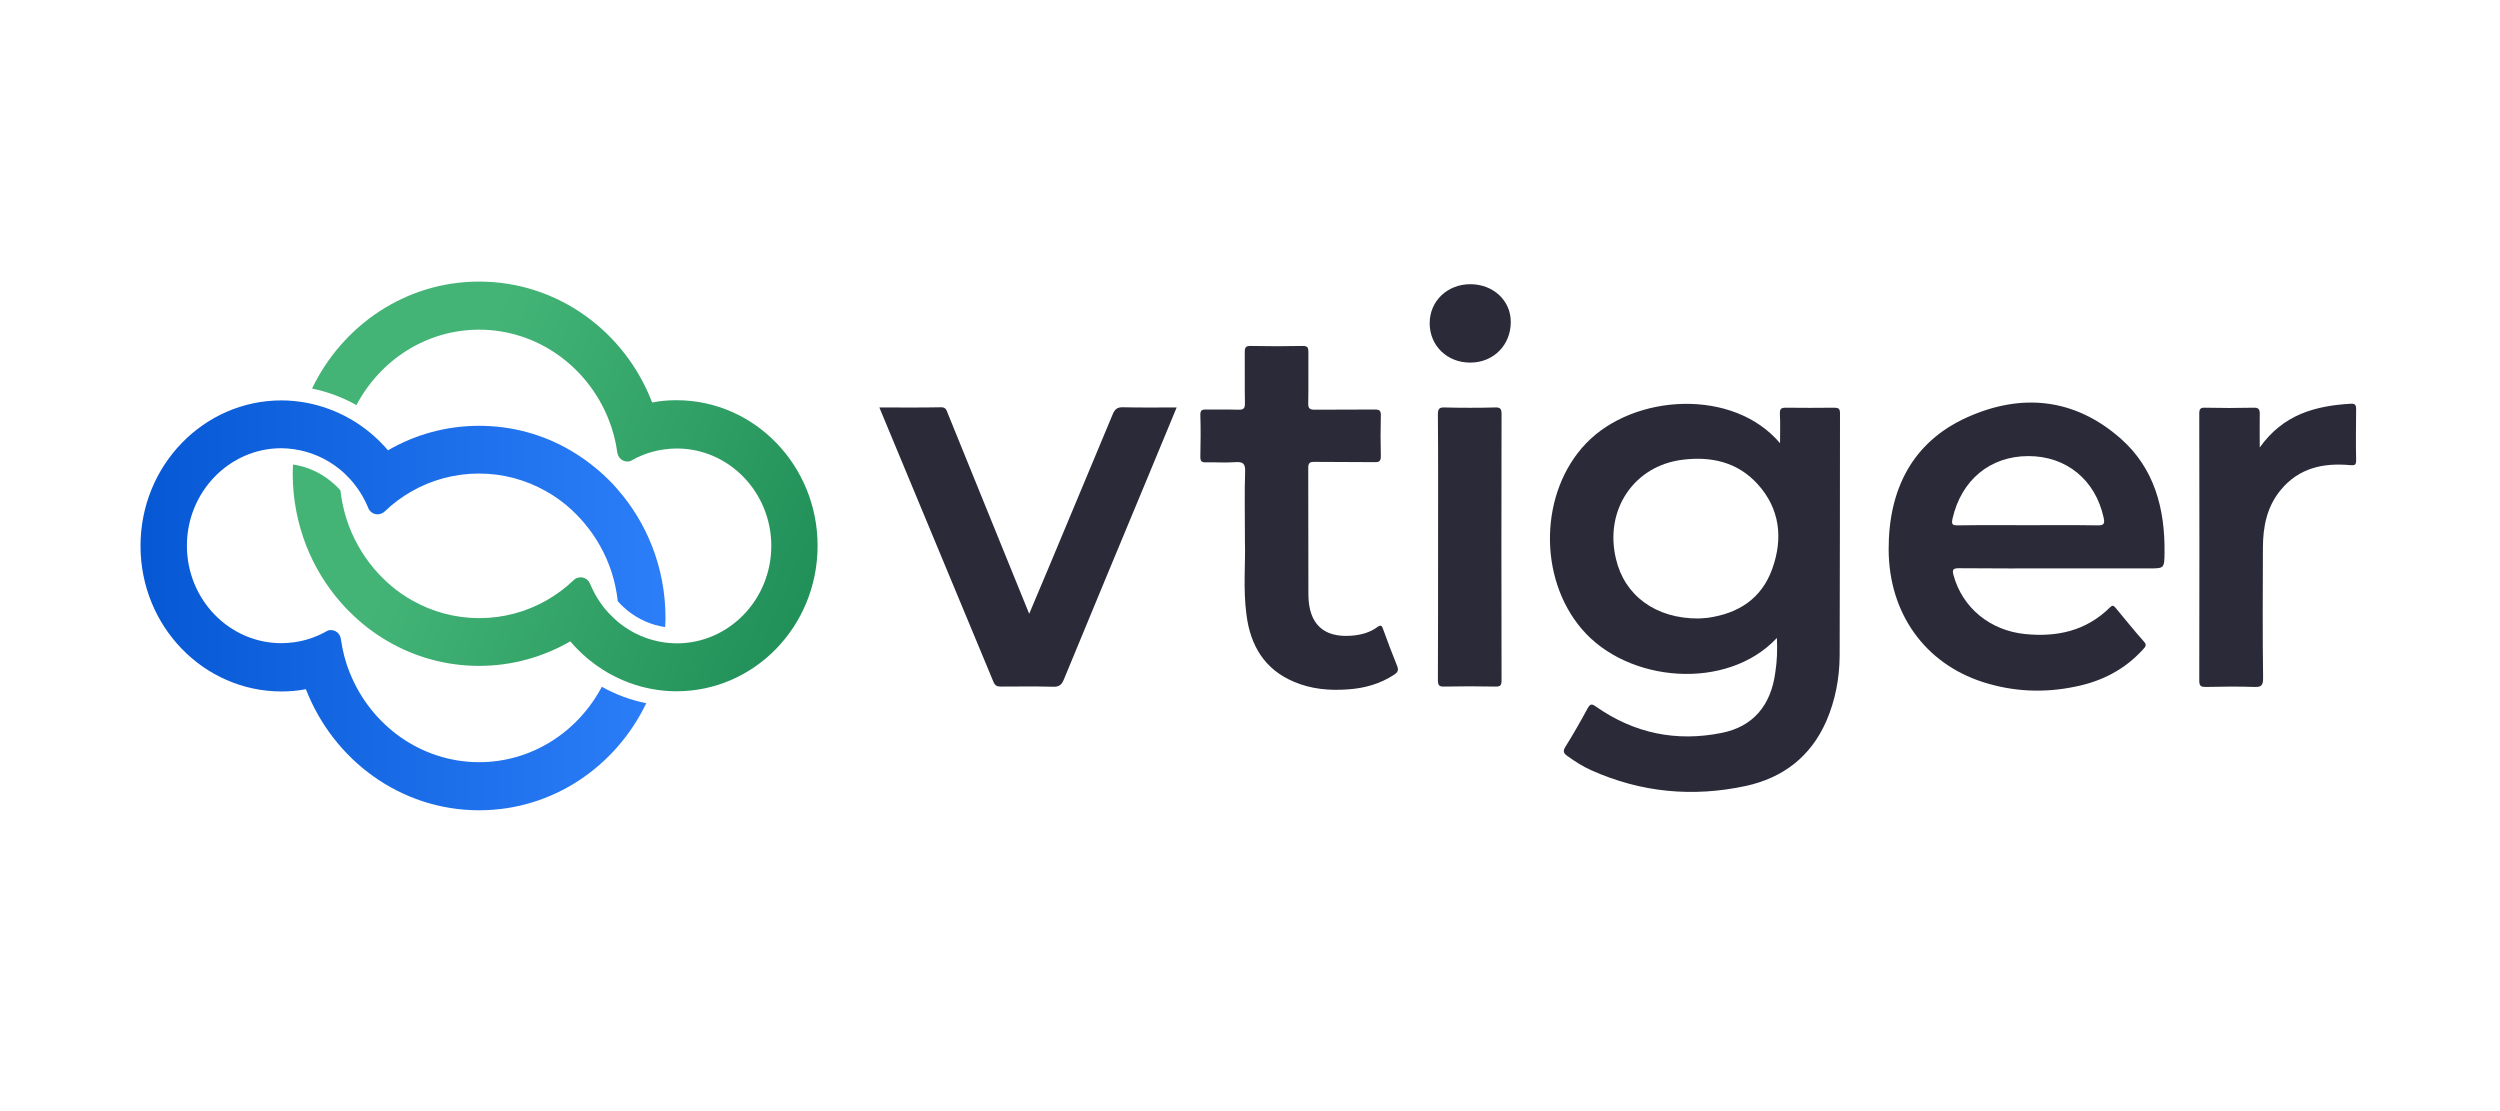 <svg xmlns="http://www.w3.org/2000/svg" xmlns:xlink="http://www.w3.org/1999/xlink" width="144" viewBox="0 0 108 48" height="64" preserveAspectRatio="xMidYMid meet"><defs><clipPath id="8c4dd595e2"><path d="M 6 17 L 29 17 L 29 35.707 L 6 35.707 Z M 6 17 " clip-rule="nonzero"></path></clipPath><clipPath id="7d937e8139"><path d="M 12.164 17.297 C 8.797 17.297 6.07 20.109 6.07 23.582 C 6.07 27.059 8.797 29.871 12.164 29.871 C 12.523 29.871 12.871 29.84 13.215 29.773 C 14.402 32.836 17.305 35.004 20.699 35.004 C 23.867 35.004 26.602 33.121 27.918 30.379 C 27.242 30.242 26.602 30.008 26 29.668 C 24.973 31.609 22.984 32.926 20.699 32.926 C 18.188 32.926 16.023 31.332 15.117 29.078 C 14.922 28.609 14.797 28.109 14.723 27.594 C 14.723 27.594 14.723 27.594 14.723 27.586 C 14.684 27.375 14.508 27.219 14.289 27.219 C 14.234 27.219 14.184 27.227 14.137 27.254 C 14.098 27.277 14.066 27.293 14.023 27.316 C 13.617 27.535 13.176 27.68 12.703 27.746 C 12.523 27.77 12.34 27.785 12.156 27.785 C 9.902 27.785 8.074 25.895 8.074 23.574 C 8.074 21.258 9.902 19.363 12.156 19.363 C 12.34 19.363 12.523 19.383 12.703 19.406 C 13.43 19.512 14.098 19.809 14.652 20.254 C 14.82 20.383 14.973 20.535 15.117 20.691 C 15.445 21.047 15.703 21.457 15.895 21.91 C 15.902 21.926 15.91 21.953 15.918 21.969 C 15.988 22.113 16.133 22.219 16.312 22.219 C 16.43 22.219 16.543 22.168 16.625 22.09 C 16.977 21.75 17.371 21.457 17.801 21.215 C 18.66 20.73 19.648 20.457 20.691 20.457 C 21.734 20.457 22.719 20.73 23.578 21.215 C 24.219 21.57 24.781 22.047 25.254 22.613 C 25.504 22.914 25.727 23.227 25.918 23.574 C 26.328 24.293 26.594 25.109 26.688 25.977 C 26.695 25.984 26.707 26 26.723 26.008 C 26.84 26.145 26.977 26.266 27.113 26.379 C 27.586 26.758 28.141 27.004 28.734 27.09 C 28.742 26.961 28.75 26.824 28.75 26.695 C 28.75 25.598 28.543 24.547 28.164 23.582 C 27.812 22.688 27.316 21.871 26.695 21.16 C 26.562 20.996 26.418 20.844 26.266 20.699 C 25.773 20.215 25.23 19.801 24.637 19.453 C 23.473 18.773 22.125 18.395 20.699 18.395 C 19.262 18.395 17.922 18.781 16.762 19.453 C 16.293 18.906 15.742 18.445 15.117 18.09 C 14.531 17.758 13.898 17.523 13.215 17.395 C 12.879 17.336 12.523 17.297 12.164 17.297 Z M 12.164 17.297 " clip-rule="nonzero"></path></clipPath><linearGradient x1="0.33" gradientTransform="matrix(0.802, 0, 0, 0.808, 5.804, 11.461)" y1="18.177" x2="28.61" gradientUnits="userSpaceOnUse" y2="18.177" id="97fcfac94b"><stop stop-opacity="1" stop-color="rgb(2.399%, 34.499%, 83.099%)" offset="0"></stop><stop stop-opacity="1" stop-color="rgb(2.515%, 34.615%, 83.212%)" offset="0.016"></stop><stop stop-opacity="1" stop-color="rgb(2.748%, 34.848%, 83.438%)" offset="0.031"></stop><stop stop-opacity="1" stop-color="rgb(2.98%, 35.08%, 83.665%)" offset="0.047"></stop><stop stop-opacity="1" stop-color="rgb(3.214%, 35.313%, 83.891%)" offset="0.062"></stop><stop stop-opacity="1" stop-color="rgb(3.445%, 35.547%, 84.119%)" offset="0.078"></stop><stop stop-opacity="1" stop-color="rgb(3.679%, 35.779%, 84.344%)" offset="0.094"></stop><stop stop-opacity="1" stop-color="rgb(3.912%, 36.012%, 84.572%)" offset="0.109"></stop><stop stop-opacity="1" stop-color="rgb(4.144%, 36.244%, 84.798%)" offset="0.125"></stop><stop stop-opacity="1" stop-color="rgb(4.378%, 36.478%, 85.023%)" offset="0.141"></stop><stop stop-opacity="1" stop-color="rgb(4.61%, 36.71%, 85.251%)" offset="0.156"></stop><stop stop-opacity="1" stop-color="rgb(4.843%, 36.943%, 85.477%)" offset="0.172"></stop><stop stop-opacity="1" stop-color="rgb(5.075%, 37.175%, 85.704%)" offset="0.188"></stop><stop stop-opacity="1" stop-color="rgb(5.309%, 37.408%, 85.93%)" offset="0.203"></stop><stop stop-opacity="1" stop-color="rgb(5.54%, 37.64%, 86.157%)" offset="0.219"></stop><stop stop-opacity="1" stop-color="rgb(5.774%, 37.874%, 86.383%)" offset="0.234"></stop><stop stop-opacity="1" stop-color="rgb(6.006%, 38.106%, 86.609%)" offset="0.25"></stop><stop stop-opacity="1" stop-color="rgb(6.239%, 38.339%, 86.836%)" offset="0.266"></stop><stop stop-opacity="1" stop-color="rgb(6.471%, 38.571%, 87.062%)" offset="0.281"></stop><stop stop-opacity="1" stop-color="rgb(6.705%, 38.805%, 87.289%)" offset="0.297"></stop><stop stop-opacity="1" stop-color="rgb(6.937%, 39.038%, 87.515%)" offset="0.312"></stop><stop stop-opacity="1" stop-color="rgb(7.17%, 39.27%, 87.743%)" offset="0.328"></stop><stop stop-opacity="1" stop-color="rgb(7.404%, 39.503%, 87.968%)" offset="0.344"></stop><stop stop-opacity="1" stop-color="rgb(7.635%, 39.735%, 88.196%)" offset="0.359"></stop><stop stop-opacity="1" stop-color="rgb(7.869%, 39.969%, 88.422%)" offset="0.375"></stop><stop stop-opacity="1" stop-color="rgb(8.101%, 40.201%, 88.647%)" offset="0.391"></stop><stop stop-opacity="1" stop-color="rgb(8.334%, 40.434%, 88.875%)" offset="0.406"></stop><stop stop-opacity="1" stop-color="rgb(8.566%, 40.666%, 89.101%)" offset="0.422"></stop><stop stop-opacity="1" stop-color="rgb(8.8%, 40.9%, 89.328%)" offset="0.438"></stop><stop stop-opacity="1" stop-color="rgb(9.032%, 41.132%, 89.554%)" offset="0.453"></stop><stop stop-opacity="1" stop-color="rgb(9.265%, 41.365%, 89.781%)" offset="0.469"></stop><stop stop-opacity="1" stop-color="rgb(9.497%, 41.597%, 90.007%)" offset="0.484"></stop><stop stop-opacity="1" stop-color="rgb(9.731%, 41.83%, 90.233%)" offset="0.5"></stop><stop stop-opacity="1" stop-color="rgb(9.962%, 42.062%, 90.46%)" offset="0.516"></stop><stop stop-opacity="1" stop-color="rgb(10.196%, 42.296%, 90.686%)" offset="0.531"></stop><stop stop-opacity="1" stop-color="rgb(10.428%, 42.529%, 90.913%)" offset="0.547"></stop><stop stop-opacity="1" stop-color="rgb(10.661%, 42.761%, 91.139%)" offset="0.562"></stop><stop stop-opacity="1" stop-color="rgb(10.895%, 42.995%, 91.367%)" offset="0.578"></stop><stop stop-opacity="1" stop-color="rgb(11.127%, 43.227%, 91.592%)" offset="0.594"></stop><stop stop-opacity="1" stop-color="rgb(11.36%, 43.46%, 91.82%)" offset="0.609"></stop><stop stop-opacity="1" stop-color="rgb(11.592%, 43.692%, 92.046%)" offset="0.625"></stop><stop stop-opacity="1" stop-color="rgb(11.826%, 43.925%, 92.271%)" offset="0.641"></stop><stop stop-opacity="1" stop-color="rgb(12.057%, 44.157%, 92.499%)" offset="0.656"></stop><stop stop-opacity="1" stop-color="rgb(12.291%, 44.391%, 92.725%)" offset="0.672"></stop><stop stop-opacity="1" stop-color="rgb(12.523%, 44.623%, 92.952%)" offset="0.688"></stop><stop stop-opacity="1" stop-color="rgb(12.756%, 44.856%, 93.178%)" offset="0.703"></stop><stop stop-opacity="1" stop-color="rgb(12.988%, 45.088%, 93.405%)" offset="0.719"></stop><stop stop-opacity="1" stop-color="rgb(13.222%, 45.322%, 93.631%)" offset="0.734"></stop><stop stop-opacity="1" stop-color="rgb(13.454%, 45.554%, 93.858%)" offset="0.75"></stop><stop stop-opacity="1" stop-color="rgb(13.687%, 45.787%, 94.084%)" offset="0.766"></stop><stop stop-opacity="1" stop-color="rgb(13.919%, 46.021%, 94.31%)" offset="0.781"></stop><stop stop-opacity="1" stop-color="rgb(14.153%, 46.252%, 94.537%)" offset="0.797"></stop><stop stop-opacity="1" stop-color="rgb(14.386%, 46.486%, 94.763%)" offset="0.812"></stop><stop stop-opacity="1" stop-color="rgb(14.618%, 46.718%, 94.991%)" offset="0.828"></stop><stop stop-opacity="1" stop-color="rgb(14.851%, 46.951%, 95.216%)" offset="0.844"></stop><stop stop-opacity="1" stop-color="rgb(15.083%, 47.183%, 95.444%)" offset="0.859"></stop><stop stop-opacity="1" stop-color="rgb(15.317%, 47.417%, 95.67%)" offset="0.875"></stop><stop stop-opacity="1" stop-color="rgb(15.549%, 47.649%, 95.895%)" offset="0.891"></stop><stop stop-opacity="1" stop-color="rgb(15.782%, 47.882%, 96.123%)" offset="0.906"></stop><stop stop-opacity="1" stop-color="rgb(16.014%, 48.114%, 96.349%)" offset="0.922"></stop><stop stop-opacity="1" stop-color="rgb(16.248%, 48.347%, 96.576%)" offset="0.938"></stop><stop stop-opacity="1" stop-color="rgb(16.479%, 48.579%, 96.802%)" offset="0.953"></stop><stop stop-opacity="1" stop-color="rgb(16.713%, 48.813%, 97.029%)" offset="0.969"></stop><stop stop-opacity="1" stop-color="rgb(16.945%, 49.045%, 97.255%)" offset="0.984"></stop><stop stop-opacity="1" stop-color="rgb(17.178%, 49.278%, 97.482%)" offset="1"></stop></linearGradient><clipPath id="37c5efe143"><path d="M 12 12 L 36 12 L 36 30 L 12 30 Z M 12 12 " clip-rule="nonzero"></path></clipPath><clipPath id="0e170def4f"><path d="M 20.699 12.164 C 17.531 12.164 14.797 14.047 13.48 16.785 C 14.152 16.926 14.797 17.16 15.398 17.5 C 16.422 15.559 18.414 14.242 20.699 14.242 C 23.207 14.242 25.375 15.832 26.281 18.09 C 26.473 18.559 26.602 19.059 26.672 19.574 C 26.715 19.785 26.891 19.938 27.105 19.938 C 27.164 19.938 27.211 19.93 27.258 19.906 C 27.297 19.883 27.332 19.867 27.371 19.844 C 27.781 19.625 28.223 19.477 28.695 19.414 C 28.871 19.391 29.055 19.375 29.238 19.375 C 31.492 19.375 33.32 21.266 33.32 23.582 C 33.32 25.902 31.492 27.793 29.238 27.793 C 29.055 27.793 28.871 27.777 28.695 27.754 C 27.965 27.648 27.297 27.352 26.746 26.906 C 26.578 26.77 26.426 26.621 26.281 26.469 C 25.953 26.113 25.695 25.699 25.504 25.25 C 25.496 25.23 25.484 25.207 25.477 25.191 C 25.406 25.047 25.262 24.941 25.086 24.941 C 24.965 24.941 24.852 24.988 24.773 25.07 C 24.418 25.41 24.027 25.699 23.594 25.945 C 22.734 26.43 21.75 26.703 20.707 26.703 C 19.664 26.703 18.676 26.43 17.82 25.945 C 17.176 25.59 16.617 25.109 16.141 24.547 C 15.895 24.246 15.668 23.93 15.477 23.582 C 15.066 22.863 14.805 22.047 14.707 21.184 C 14.699 21.176 14.691 21.16 14.676 21.152 C 14.555 21.016 14.418 20.891 14.281 20.781 C 13.809 20.398 13.254 20.156 12.66 20.066 C 12.652 20.199 12.645 20.336 12.645 20.465 C 12.645 21.562 12.855 22.613 13.23 23.574 C 13.582 24.473 14.082 25.289 14.699 26 C 14.836 26.16 14.98 26.316 15.133 26.461 C 15.621 26.945 16.168 27.367 16.762 27.707 C 17.922 28.383 19.27 28.766 20.699 28.766 C 22.133 28.766 23.473 28.375 24.637 27.707 C 25.102 28.254 25.656 28.715 26.273 29.07 C 26.859 29.402 27.492 29.645 28.172 29.766 C 28.52 29.832 28.863 29.863 29.223 29.863 C 32.594 29.863 35.32 27.051 35.32 23.574 C 35.32 20.109 32.594 17.289 29.223 17.289 C 28.863 17.289 28.512 17.32 28.172 17.387 C 27.004 14.332 24.098 12.164 20.699 12.164 Z M 20.699 12.164 " clip-rule="nonzero"></path></clipPath><linearGradient x1="38.181" gradientTransform="matrix(0.802, 0, 0, 0.808, 5.804, 11.461)" y1="19.548" x2="6.368" gradientUnits="userSpaceOnUse" y2="5.914" id="0616360fef"><stop stop-opacity="1" stop-color="rgb(11.426%, 55.005%, 33.589%)" offset="0"></stop><stop stop-opacity="1" stop-color="rgb(11.598%, 55.186%, 33.737%)" offset="0.016"></stop><stop stop-opacity="1" stop-color="rgb(11.946%, 55.55%, 34.033%)" offset="0.031"></stop><stop stop-opacity="1" stop-color="rgb(12.292%, 55.914%, 34.331%)" offset="0.047"></stop><stop stop-opacity="1" stop-color="rgb(12.639%, 56.277%, 34.627%)" offset="0.062"></stop><stop stop-opacity="1" stop-color="rgb(12.987%, 56.641%, 34.923%)" offset="0.078"></stop><stop stop-opacity="1" stop-color="rgb(13.333%, 57.005%, 35.219%)" offset="0.094"></stop><stop stop-opacity="1" stop-color="rgb(13.681%, 57.368%, 35.516%)" offset="0.109"></stop><stop stop-opacity="1" stop-color="rgb(14.027%, 57.733%, 35.812%)" offset="0.125"></stop><stop stop-opacity="1" stop-color="rgb(14.374%, 58.096%, 36.108%)" offset="0.141"></stop><stop stop-opacity="1" stop-color="rgb(14.722%, 58.459%, 36.406%)" offset="0.156"></stop><stop stop-opacity="1" stop-color="rgb(15.068%, 58.824%, 36.702%)" offset="0.172"></stop><stop stop-opacity="1" stop-color="rgb(15.414%, 59.187%, 36.998%)" offset="0.188"></stop><stop stop-opacity="1" stop-color="rgb(15.762%, 59.55%, 37.296%)" offset="0.203"></stop><stop stop-opacity="1" stop-color="rgb(16.109%, 59.915%, 37.592%)" offset="0.219"></stop><stop stop-opacity="1" stop-color="rgb(16.455%, 60.278%, 37.888%)" offset="0.234"></stop><stop stop-opacity="1" stop-color="rgb(16.803%, 60.643%, 38.184%)" offset="0.249"></stop><stop stop-opacity="1" stop-color="rgb(16.977%, 60.825%, 38.333%)" offset="0.25"></stop><stop stop-opacity="1" stop-color="rgb(17.149%, 61.006%, 38.481%)" offset="0.266"></stop><stop stop-opacity="1" stop-color="rgb(17.497%, 61.369%, 38.777%)" offset="0.281"></stop><stop stop-opacity="1" stop-color="rgb(17.844%, 61.734%, 39.073%)" offset="0.297"></stop><stop stop-opacity="1" stop-color="rgb(18.19%, 62.097%, 39.371%)" offset="0.312"></stop><stop stop-opacity="1" stop-color="rgb(18.538%, 62.462%, 39.667%)" offset="0.328"></stop><stop stop-opacity="1" stop-color="rgb(18.884%, 62.825%, 39.963%)" offset="0.344"></stop><stop stop-opacity="1" stop-color="rgb(19.231%, 63.188%, 40.259%)" offset="0.359"></stop><stop stop-opacity="1" stop-color="rgb(19.579%, 63.553%, 40.556%)" offset="0.375"></stop><stop stop-opacity="1" stop-color="rgb(19.925%, 63.916%, 40.852%)" offset="0.391"></stop><stop stop-opacity="1" stop-color="rgb(20.273%, 64.281%, 41.148%)" offset="0.406"></stop><stop stop-opacity="1" stop-color="rgb(20.619%, 64.644%, 41.446%)" offset="0.422"></stop><stop stop-opacity="1" stop-color="rgb(20.966%, 65.007%, 41.742%)" offset="0.438"></stop><stop stop-opacity="1" stop-color="rgb(21.313%, 65.372%, 42.038%)" offset="0.453"></stop><stop stop-opacity="1" stop-color="rgb(21.66%, 65.735%, 42.336%)" offset="0.469"></stop><stop stop-opacity="1" stop-color="rgb(22.006%, 66.1%, 42.632%)" offset="0.484"></stop><stop stop-opacity="1" stop-color="rgb(22.354%, 66.463%, 42.928%)" offset="0.5"></stop><stop stop-opacity="1" stop-color="rgb(22.701%, 66.826%, 43.224%)" offset="0.516"></stop><stop stop-opacity="1" stop-color="rgb(23.048%, 67.191%, 43.521%)" offset="0.531"></stop><stop stop-opacity="1" stop-color="rgb(23.395%, 67.554%, 43.817%)" offset="0.547"></stop><stop stop-opacity="1" stop-color="rgb(23.741%, 67.918%, 44.113%)" offset="0.562"></stop><stop stop-opacity="1" stop-color="rgb(24.089%, 68.282%, 44.411%)" offset="0.578"></stop><stop stop-opacity="1" stop-color="rgb(24.435%, 68.645%, 44.707%)" offset="0.594"></stop><stop stop-opacity="1" stop-color="rgb(24.782%, 69.009%, 45.003%)" offset="0.609"></stop><stop stop-opacity="1" stop-color="rgb(25.13%, 69.373%, 45.3%)" offset="0.625"></stop><stop stop-opacity="1" stop-color="rgb(25.476%, 69.737%, 45.596%)" offset="0.641"></stop><stop stop-opacity="1" stop-color="rgb(25.822%, 70.1%, 45.892%)" offset="0.656"></stop><stop stop-opacity="1" stop-color="rgb(26.147%, 70.441%, 46.17%)" offset="0.688"></stop><stop stop-opacity="1" stop-color="rgb(26.299%, 70.599%, 46.3%)" offset="0.75"></stop><stop stop-opacity="1" stop-color="rgb(26.299%, 70.599%, 46.3%)" offset="0.751"></stop><stop stop-opacity="1" stop-color="rgb(26.299%, 70.599%, 46.3%)" offset="1"></stop></linearGradient></defs><path fill="#2b2a39" d="M 76.762 27.559 C 74.609 29.863 70.312 29.5 68.332 27.172 C 66.43 24.941 66.512 21.25 68.516 19.156 C 70.586 16.996 74.891 16.762 76.898 19.148 C 76.898 18.688 76.914 18.281 76.891 17.879 C 76.883 17.652 76.953 17.613 77.152 17.613 C 77.852 17.621 78.543 17.621 79.238 17.613 C 79.422 17.613 79.488 17.652 79.488 17.855 C 79.48 21.352 79.488 24.844 79.473 28.344 C 79.465 29.305 79.285 30.25 78.902 31.141 C 78.219 32.707 77.008 33.605 75.422 33.953 C 73.137 34.445 70.898 34.242 68.738 33.273 C 68.379 33.113 68.051 32.902 67.723 32.668 C 67.562 32.555 67.496 32.465 67.625 32.262 C 67.961 31.723 68.281 31.164 68.586 30.598 C 68.699 30.398 68.766 30.398 68.949 30.527 C 70.594 31.68 72.414 32.055 74.363 31.664 C 75.734 31.398 76.512 30.469 76.695 29.031 C 76.77 28.555 76.785 28.086 76.762 27.559 Z M 73.375 26.719 C 73.449 26.711 73.617 26.711 73.785 26.688 C 75.094 26.5 76.102 25.871 76.566 24.562 C 77.035 23.246 76.891 21.977 75.934 20.918 C 75.059 19.953 73.922 19.711 72.703 19.859 C 70.594 20.109 69.301 22.023 69.809 24.141 C 70.176 25.727 71.523 26.727 73.375 26.719 Z M 73.375 26.719 " fill-opacity="1" fill-rule="nonzero"></path><path fill="#2b2a39" d="M 88.926 24.555 C 87.492 24.555 86.055 24.562 84.621 24.547 C 84.355 24.547 84.332 24.625 84.395 24.859 C 84.781 26.258 85.969 27.238 87.484 27.391 C 88.863 27.527 90.113 27.262 91.148 26.242 C 91.27 26.121 91.316 26.168 91.406 26.273 C 91.809 26.758 92.199 27.246 92.617 27.715 C 92.762 27.875 92.672 27.949 92.578 28.055 C 91.781 28.934 90.789 29.434 89.664 29.66 C 88.309 29.945 86.969 29.887 85.648 29.461 C 83.152 28.652 81.598 26.492 81.59 23.738 C 81.582 21.152 82.609 19.105 84.957 18.039 C 87.309 16.973 89.617 17.184 91.621 18.953 C 93.066 20.23 93.531 21.969 93.508 23.875 C 93.5 24.555 93.492 24.555 92.848 24.555 C 91.551 24.555 90.242 24.555 88.926 24.555 Z M 87.613 22.688 C 88.605 22.688 89.609 22.68 90.605 22.695 C 90.875 22.703 90.941 22.637 90.875 22.355 C 90.523 20.738 89.273 19.703 87.629 19.703 C 85.969 19.703 84.727 20.738 84.348 22.41 C 84.293 22.664 84.355 22.695 84.574 22.695 C 85.59 22.68 86.602 22.688 87.613 22.688 Z M 87.613 22.688 " fill-opacity="1" fill-rule="nonzero"></path><path fill="#2b2a39" d="M 37.988 17.602 C 38.914 17.602 39.785 17.613 40.66 17.594 C 40.871 17.594 40.895 17.734 40.949 17.871 C 41.68 19.672 42.418 21.484 43.148 23.285 C 43.582 24.344 44.012 25.41 44.461 26.516 C 44.773 25.773 45.07 25.07 45.367 24.367 C 46.266 22.211 47.172 20.051 48.07 17.895 C 48.16 17.676 48.273 17.586 48.512 17.594 C 49.273 17.613 50.027 17.602 50.832 17.602 C 50.406 18.629 49.996 19.625 49.586 20.609 C 48.375 23.52 47.164 26.43 45.961 29.348 C 45.867 29.582 45.754 29.676 45.496 29.668 C 44.742 29.645 43.996 29.66 43.242 29.66 C 43.082 29.66 42.988 29.629 42.914 29.449 C 41.277 25.516 39.641 21.586 37.988 17.602 Z M 37.988 17.602 " fill-opacity="1" fill-rule="nonzero"></path><path fill="#2b2a39" d="M 53.781 23.367 C 53.781 22.234 53.758 21.305 53.789 20.383 C 53.805 20.012 53.688 19.945 53.363 19.965 C 52.941 19.996 52.516 19.965 52.09 19.973 C 51.914 19.98 51.855 19.922 51.855 19.738 C 51.867 19.141 51.875 18.531 51.855 17.934 C 51.848 17.723 51.93 17.684 52.105 17.691 C 52.562 17.699 53.027 17.684 53.484 17.699 C 53.719 17.707 53.789 17.652 53.781 17.402 C 53.766 16.676 53.781 15.945 53.773 15.219 C 53.773 15.016 53.812 14.938 54.031 14.945 C 54.785 14.961 55.531 14.961 56.285 14.945 C 56.484 14.945 56.523 15.016 56.523 15.203 C 56.516 15.938 56.531 16.684 56.516 17.418 C 56.508 17.652 56.59 17.699 56.797 17.699 C 57.664 17.691 58.523 17.699 59.387 17.691 C 59.598 17.691 59.66 17.742 59.652 17.957 C 59.637 18.531 59.637 19.113 59.652 19.688 C 59.66 19.93 59.574 19.973 59.363 19.965 C 58.5 19.953 57.641 19.965 56.773 19.953 C 56.566 19.953 56.516 20.012 56.516 20.223 C 56.523 22.047 56.516 23.867 56.523 25.691 C 56.531 26.953 57.176 27.559 58.395 27.461 C 58.785 27.43 59.172 27.332 59.5 27.09 C 59.66 26.977 59.703 27.035 59.75 27.18 C 59.941 27.707 60.141 28.238 60.352 28.758 C 60.43 28.941 60.391 29.039 60.23 29.145 C 59.621 29.547 58.938 29.734 58.234 29.781 C 57.43 29.84 56.645 29.773 55.891 29.449 C 54.633 28.918 54.016 27.891 53.848 26.559 C 53.695 25.441 53.812 24.293 53.781 23.367 Z M 53.781 23.367 " fill-opacity="1" fill-rule="nonzero"></path><path fill="#2b2a39" d="M 97.621 19.332 C 98.633 17.902 100.027 17.531 101.551 17.441 C 101.719 17.434 101.785 17.473 101.785 17.668 C 101.777 18.402 101.77 19.148 101.785 19.883 C 101.785 20.102 101.711 20.109 101.527 20.094 C 100.363 19.988 99.305 20.215 98.52 21.176 C 97.934 21.887 97.758 22.75 97.758 23.664 C 97.75 25.547 97.742 27.422 97.766 29.305 C 97.766 29.629 97.668 29.684 97.391 29.676 C 96.691 29.652 96 29.66 95.305 29.676 C 95.102 29.676 95.008 29.66 95.008 29.402 C 95.016 25.562 95.016 21.719 95.008 17.879 C 95.008 17.668 95.055 17.602 95.266 17.613 C 95.961 17.629 96.652 17.629 97.348 17.613 C 97.582 17.602 97.629 17.691 97.621 17.91 C 97.613 18.348 97.621 18.793 97.621 19.332 Z M 97.621 19.332 " fill-opacity="1" fill-rule="nonzero"></path><path fill="#2b2a39" d="M 62.125 23.656 C 62.125 21.742 62.133 19.824 62.117 17.91 C 62.117 17.676 62.164 17.594 62.402 17.602 C 63.133 17.621 63.863 17.621 64.594 17.602 C 64.828 17.594 64.867 17.676 64.867 17.895 C 64.859 21.727 64.859 25.555 64.867 29.387 C 64.867 29.59 64.828 29.668 64.609 29.66 C 63.871 29.645 63.125 29.645 62.387 29.66 C 62.156 29.668 62.117 29.59 62.117 29.363 C 62.125 27.461 62.125 25.562 62.125 23.656 Z M 62.125 23.656 " fill-opacity="1" fill-rule="nonzero"></path><path fill="#2b2a39" d="M 63.527 12.277 C 64.512 12.285 65.266 12.98 65.266 13.91 C 65.266 14.902 64.523 15.664 63.52 15.664 C 62.523 15.672 61.762 14.938 61.762 13.965 C 61.762 13.004 62.523 12.277 63.527 12.277 Z M 63.527 12.277 " fill-opacity="1" fill-rule="nonzero"></path><g clip-path="url(#8c4dd595e2)"><g clip-path="url(#7d937e8139)"><path fill="url(#97fcfac94b)" d="M 6.07 17.297 L 6.07 35.004 L 28.75 35.004 L 28.75 17.297 Z M 6.07 17.297 " fill-rule="nonzero"></path></g></g><g clip-path="url(#37c5efe143)"><g clip-path="url(#0e170def4f)"><path fill="url(#0616360fef)" d="M 12.645 12.164 L 12.645 29.863 L 35.32 29.863 L 35.32 12.164 Z M 12.645 12.164 " fill-rule="nonzero"></path></g></g></svg>